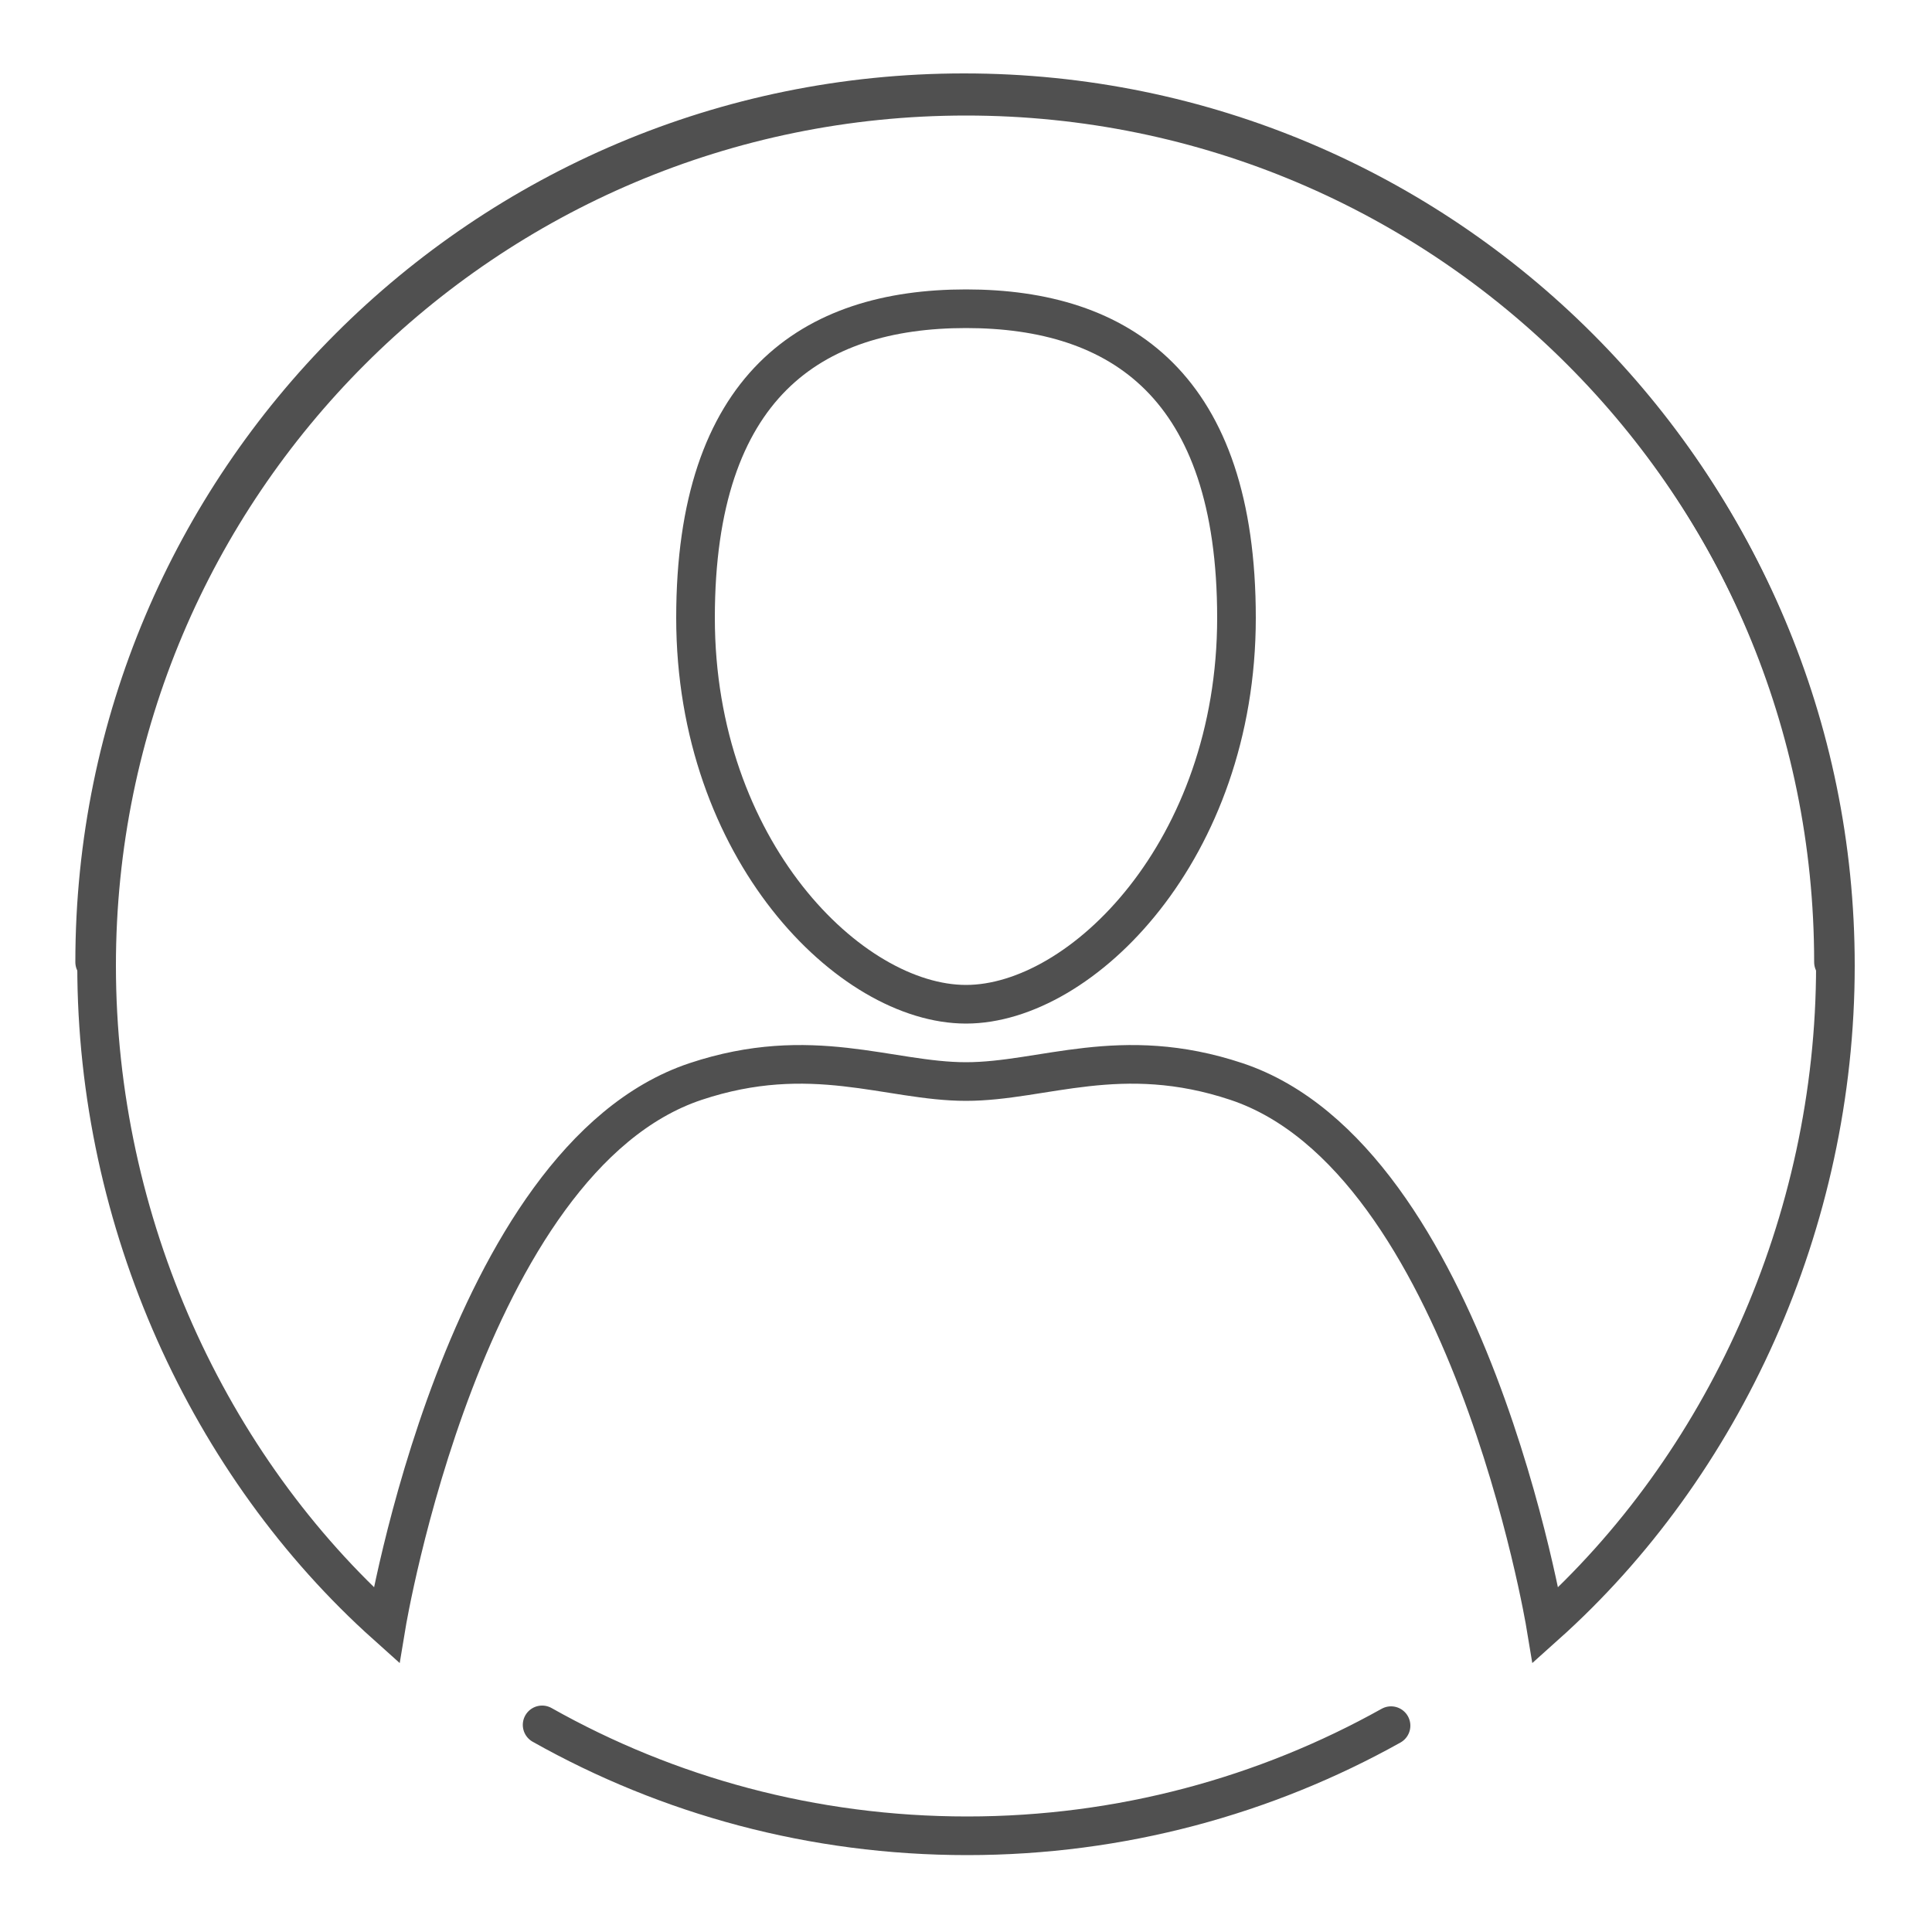 <svg version="1.1" xmlns="http://www.w3.org/2000/svg" xmlns:xlink="http://www.w3.org/1999/xlink" x="0px" y="0px"
	 viewBox="0 0 500 500" style="enable-background:new 0 0 500 500;" xml:space="preserve">
<style type="text/css">
	.st0{fill:none;stroke:#505050;stroke-width:10;stroke-linecap:round;stroke-miterlimit:10;}
</style>
<path class="st0" d="M24.5,249c0-124.3,100.7-225,225-225s225,100.7,225,225"/>
<path class="st0" d="M320,279.9c-30-10-50,0-70,0s-40-10-70,0c-60,20-80,140.7-80,140.7c-46-41.2-75-104.1-75-170.7
	c0-124.3,100.7-225,225-225s225,100.7,225,225c0,66.6-29,129.5-75,170.7C400,420.6,380,299.9,320,279.9z"/>
<path class="st0" d="M250,259.9c30,0,70-40,70-100s-30-80-70-80s-70,20-70,80S220,259.9,250,259.9z"/>
<path class="st0" d="M360,446.6c-32.4,18.1-69.9,28.5-109.7,28.5c-40,0-77.5-10.4-110-28.7"/>
</svg>
